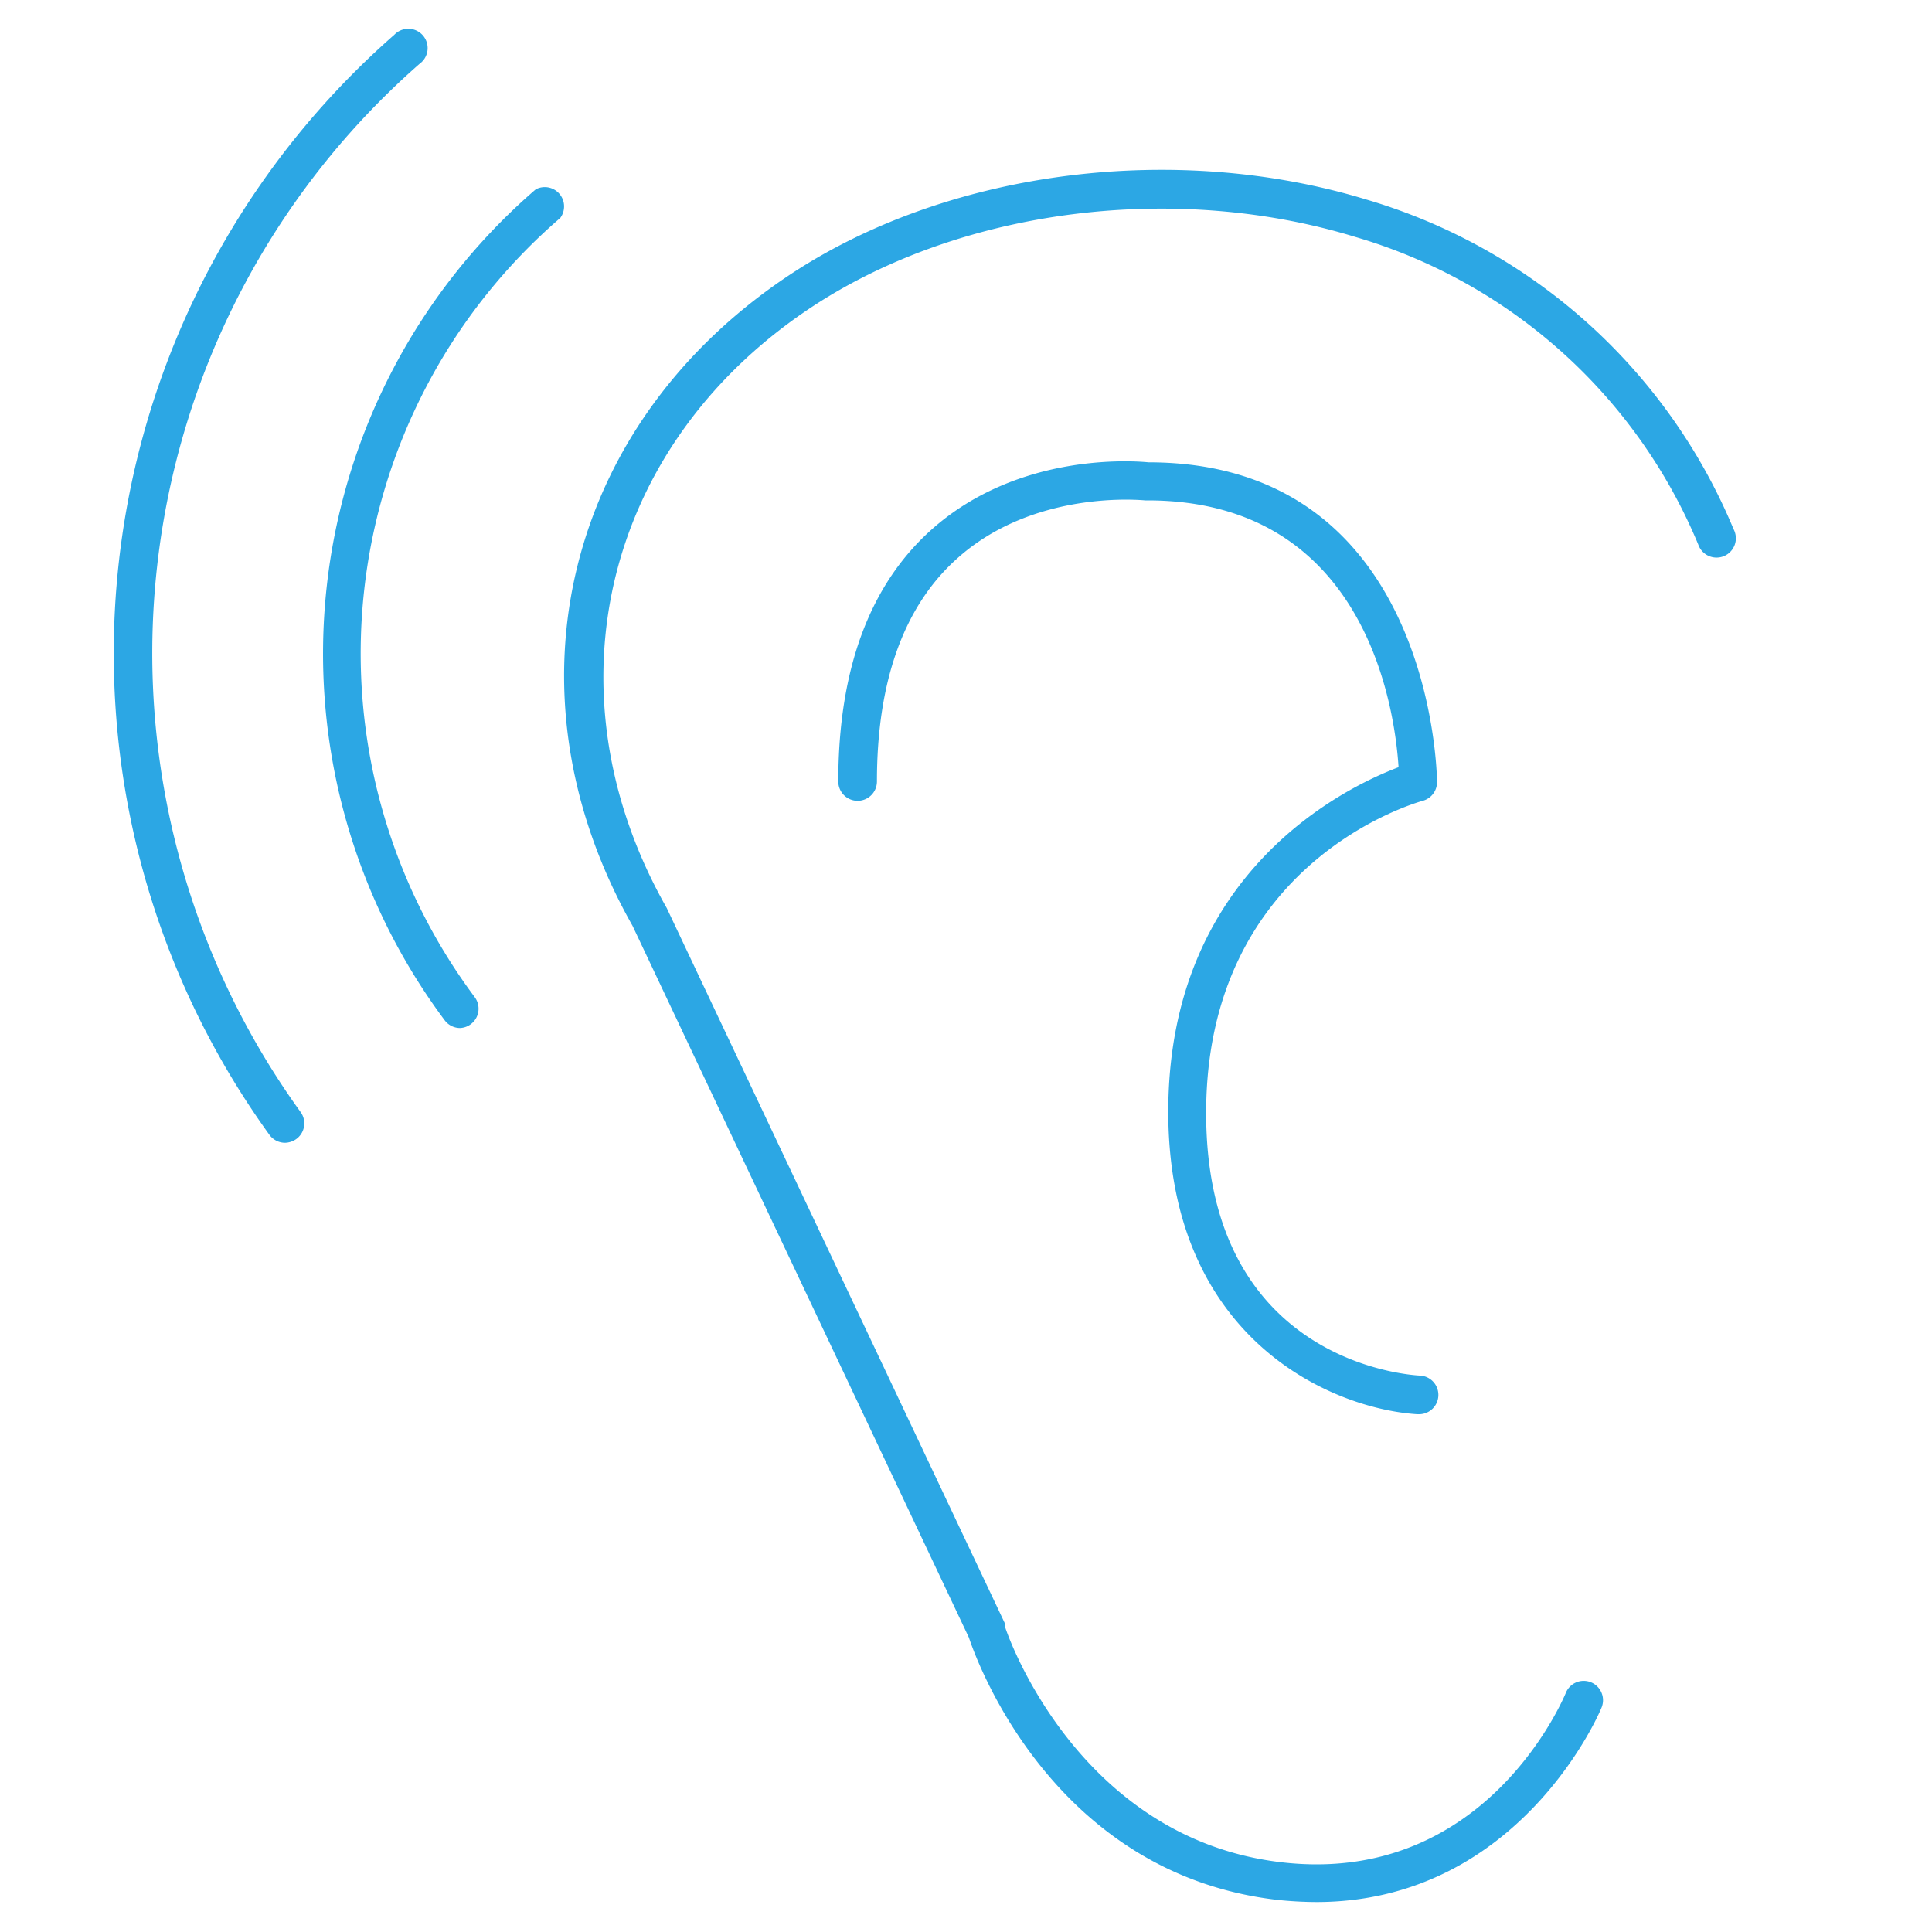 <svg id="Layer_1" data-name="Layer 1" xmlns="http://www.w3.org/2000/svg" viewBox="0 0 100 100"><defs><style>.cls-1{fill:#2ca7e4;}</style></defs><title>Enneagram 6w7 copy 2</title><path class="cls-1" d="M68.13,98.45a20,20,0,0,1-2-.11C54.46,97,50.51,85.85,50.15,84.76L32.74,47.92C25.8,35.66,29.28,21.69,41.22,14c8.13-5.22,19.71-6.66,29.51-3.67a29.65,29.65,0,0,1,19,17.06,1,1,0,1,1-1.83.79A27.64,27.64,0,0,0,70.14,12.26C60.89,9.43,50,10.78,42.31,15.7c-11,7.07-14.22,20-7.8,31.3L52,84a.69.69,0,0,1,0,.13c0,.11,3.62,11,14.31,12.26s14.72-8.72,14.76-8.82a1,1,0,0,1,1.85.75C82.92,88.39,78.75,98.45,68.13,98.45Z"/><path class="cls-1" d="M73.42,73.2h-.07c-4.46-.29-12.88-3.92-12.88-15.66,0-12.4,9.17-16.79,11.92-17.83-.19-2.94-1.64-13.81-13-13.81h-.12c-.05,0-5.7-.61-9.72,3-2.76,2.46-4.16,6.35-4.16,11.55a1,1,0,0,1-2,0c0-5.81,1.63-10.2,4.85-13.06,4.51-4,10.49-3.53,11.21-3.46,14.76,0,14.93,16.35,14.93,16.52a1,1,0,0,1-.74,1c-.46.13-11.21,3.22-11.21,16.16S73,71.17,73.48,71.2a1,1,0,0,1-.06,2Z"/><path class="cls-1" d="M23.81,53.21a1,1,0,0,1-.8-.41,31.74,31.74,0,0,1,4.72-43A1,1,0,0,1,29,11.28a29.76,29.76,0,0,0-4.43,40.33,1,1,0,0,1-.2,1.4A1,1,0,0,1,23.81,53.21Z"/><path class="cls-1" d="M14.75,59.15a1,1,0,0,1-.81-.42A42.56,42.56,0,0,1,20.41,1.8a1,1,0,1,1,1.31,1.5,40.56,40.56,0,0,0-6.16,54.26,1,1,0,0,1-.23,1.4A1.05,1.05,0,0,1,14.75,59.15Z"/></svg>